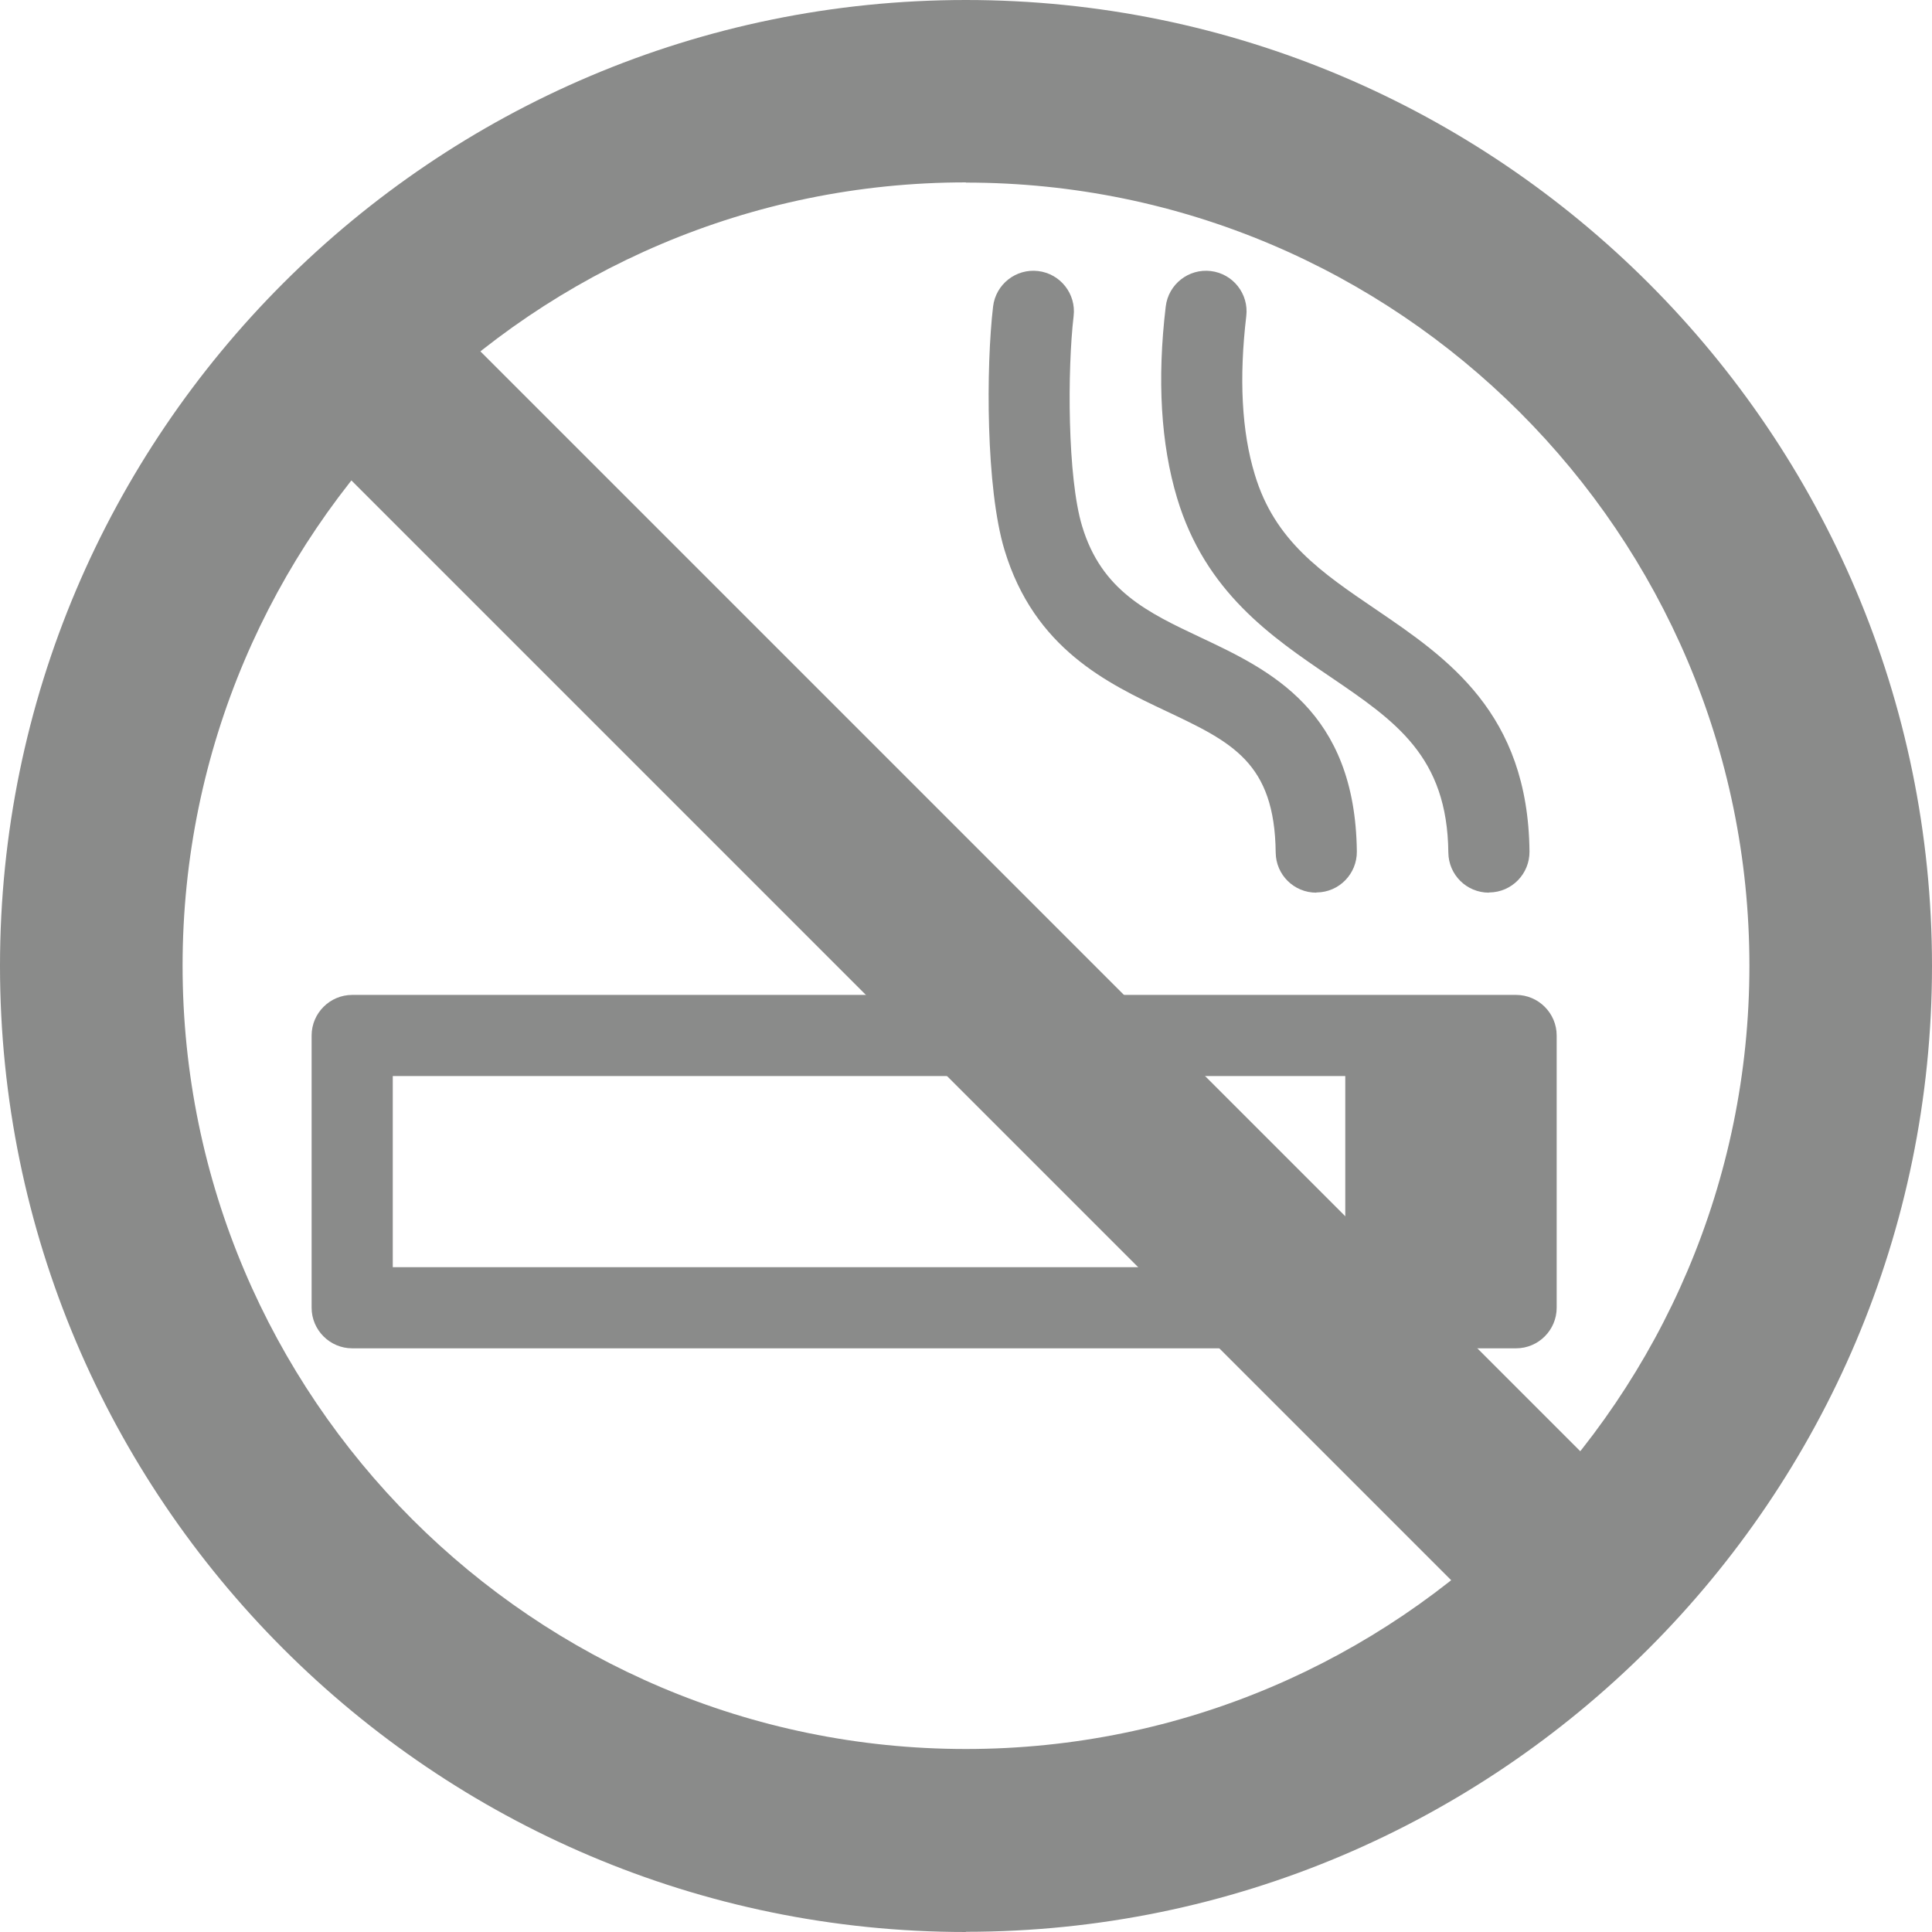<?xml version="1.0" encoding="UTF-8"?>
<svg id="_レイヤー_2" data-name="レイヤー 2" xmlns="http://www.w3.org/2000/svg" xmlns:xlink="http://www.w3.org/1999/xlink" viewBox="0 0 95.23 95.23">
  <defs>
    <style>
      .cls-1 {
        clip-path: url(#clippath);
      }

      .cls-2 {
        fill: none;
      }

      .cls-2, .cls-3 {
        stroke-width: 0px;
      }

      .cls-3 {
        fill: #8a8b8a;
      }
    </style>
    <clipPath id="clippath">
      <rect class="cls-2" width="95.23" height="95.23"/>
    </clipPath>
  </defs>
  <g id="_レイヤー_1-2" data-name="レイヤー 1">
    <g class="cls-1">
      <path class="cls-3" d="m74.73,66.46H17.36c-1.1,0-2-.9-2-2v-13.42c0-1.1.9-2,2-2h57.37c1.1,0,2,.9,2,2v13.42c0,1.1-.9,2-2,2m-55.37-4h53.37v-9.42H19.36v9.42Z"/>
      <rect class="cls-3" x="66.31" y="50.19" width="8.42" height="14.27"/>
      <path class="cls-3" d="m64.88,44c-1.1,0-1.99-.88-2-1.98-.05-4.44-2.17-5.44-5.38-6.96-2.9-1.37-6.52-3.08-7.99-7.96-.92-3.05-.91-9.03-.56-11.99.13-1.1,1.13-1.88,2.22-1.75,1.1.13,1.88,1.13,1.75,2.22-.31,2.62-.31,7.96.42,10.36.96,3.18,3.23,4.25,5.86,5.49,3.39,1.6,7.6,3.59,7.68,10.54.01,1.1-.87,2.01-1.98,2.02h-.02Z"/>
      <path class="cls-3" d="m73.39,44c-1.1,0-1.99-.88-2-1.98-.05-4.74-2.6-6.47-5.82-8.66-2.89-1.96-6.16-4.18-7.55-8.81-.8-2.66-.99-5.84-.56-9.44.13-1.1,1.13-1.88,2.22-1.75,1.1.13,1.88,1.13,1.75,2.22-.36,3.05-.23,5.68.42,7.81.98,3.27,3.29,4.83,5.97,6.65,3.51,2.39,7.5,5.09,7.57,11.93.01,1.1-.87,2.01-1.98,2.02h-.02Z"/>
      <path class="cls-3" d="m47.61,95.23C21.36,95.23,0,73.87,0,47.61S21.36,0,47.61,0s47.62,21.36,47.62,47.61-21.36,47.61-47.62,47.61m0-86.23c-21.29,0-38.61,17.32-38.61,38.61s17.32,38.61,38.61,38.61,38.62-17.32,38.62-38.61S68.91,9,47.61,9"/>
      <path class="cls-3" d="m77.58,82.08c-1.15,0-2.3-.44-3.18-1.32L14.47,20.83c-1.76-1.76-1.76-4.61,0-6.36,1.76-1.76,4.61-1.76,6.36,0l59.92,59.92c1.76,1.76,1.76,4.61,0,6.36-.88.88-2.03,1.32-3.18,1.32"/>
    </g>
  </g>
</svg>